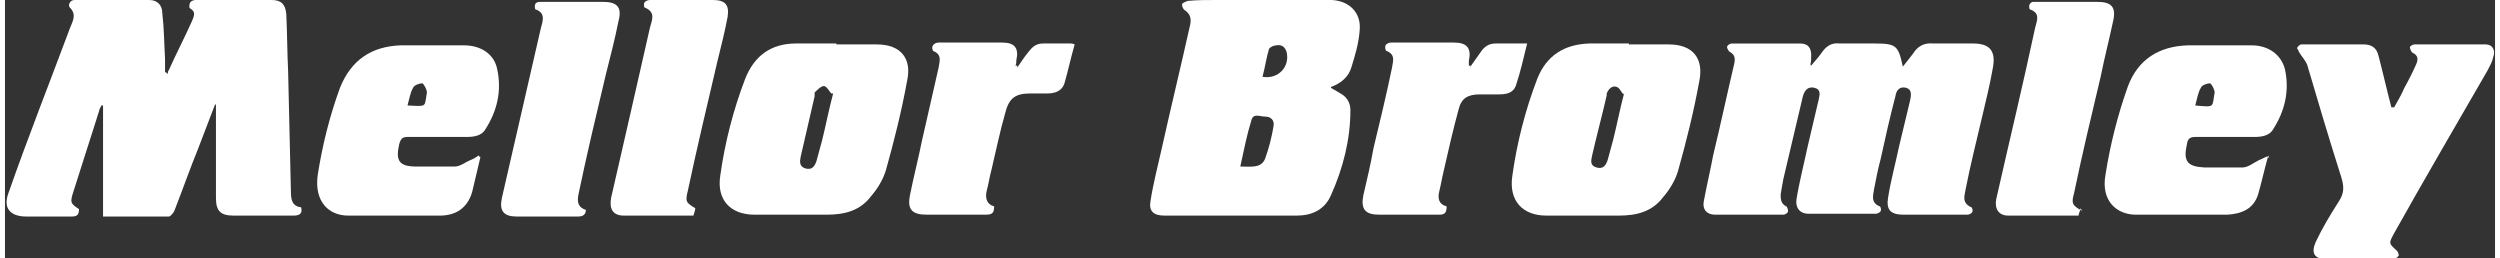 <?xml version="1.0" encoding="UTF-8"?>
<svg id="Layer_2" xmlns="http://www.w3.org/2000/svg" width="94.9mm" height="9.8mm" version="1.1" viewBox="0 0 269.1 27.9">
  <rect x="0" y="0" width="269.1" height="27.9" fill="#333333" stroke="none"/>
  <!-- Generator: Adobe Illustrator 29.8.1, SVG Export Plug-In . SVG Version: 2.1.1 Build 2)  -->
  <defs>
    <style>
      .st0 {
        fill: #fff;
      }
    </style>
  </defs>
  <g id="White">
    <g>
      <path class="st0" d="M22.7,11.3c-.6,1.6-1.2,3.1-1.8,4.7-.9,2.2-1.7,4.5-2.6,6.8-.1.2-.4.6-.6.6-2.4,0-4.7,0-7.1,0v-12c0,0-.1,0-.2,0,0,.2-.2.3-.2.5-.9,2.9-1.9,5.9-2.8,8.8-.4,1.2-.3,1.3.6,1.9,0,.6-.2.8-.8.8-1.6,0-3.3,0-4.9,0s-2.6-.8-1.9-2.6C2.5,14.8,4.8,9,7,3.1c.3-.8.8-1.5,0-2.3-.2-.2,0-.8.5-.8C10.1,0,12.9,0,15.6,0c.9,0,1.4.6,1.4,1.4.2,1.7.2,3.3.3,5,0,.4,0,.9,0,1.4.1,0,.2.1.3.2,0-.2,0-.3.1-.4.8-1.8,1.7-3.5,2.5-5.3.2-.5.5-1-.2-1.4-.1,0-.1-.4,0-.6.1-.2.4-.3.6-.3,2,0,4,0,6.1,0s1.4,0,2.1,0c1,0,1.5.4,1.6,1.5.1,2.1.1,4.1.2,6.2.1,4.3.2,8.7.3,13,0,.8.1,1.6,1.1,1.7.2.7-.2.9-.8.9-2.2,0-4.3,0-6.5,0-1.4,0-1.9-.5-1.9-1.9,0-3.1,0-6.1,0-9.2v-.9c0,0-.2,0-.2,0h0Z"/>
      <path class="st0" d="M195.1,7.2c.4-.5.9-1,1.3-1.6.5-.7,1.1-1,1.9-.9,1.2,0,2.5,0,3.7,0,2.4,0,2.6.2,3.1,2.5.4-.5.8-1,1.1-1.4.5-.8,1.2-1.2,2.2-1.1,1.4,0,2.9,0,4.3,0,1.9,0,2.5.9,2.1,2.8-.3,1.7-.7,3.3-1.1,5-.6,2.6-1.3,5.3-1.8,7.9-.1.7-.5,1.5.6,2,.1,0,.2.4.1.5,0,.1-.3.3-.5.3-.6,0-1.3,0-1.9,0h-5c-1.4,0-1.9-.5-1.7-1.8.3-1.9.8-3.7,1.2-5.6.4-1.7.8-3.3,1.2-5,.1-.5.2-1.1-.4-1.3-.7-.2-1.1.2-1.2.9-.6,2.3-1.1,4.5-1.6,6.8-.3,1.1-.5,2.2-.7,3.2-.1.7-.4,1.5.6,1.9.1,0,.2.4.1.5,0,.1-.3.3-.5.3-2.4,0-4.9,0-7.3,0-.9,0-1.4-.6-1.3-1.5.3-1.9.8-3.8,1.2-5.7.4-1.7.8-3.4,1.2-5.1.1-.5.3-1.1-.4-1.3-.7-.2-1.1.2-1.3.9-.7,3-1.4,5.9-2.1,8.9-.1.5-.2,1.1-.3,1.7,0,.5,0,1,.6,1.3.1,0,.2.4.2.5,0,.2-.3.4-.5.4-2.5,0-4.9,0-7.4,0-.9,0-1.4-.6-1.2-1.5.3-1.6.7-3.3,1-4.9.8-3.3,1.5-6.6,2.3-10,.1-.6,0-.9-.5-1.2-.1,0-.3-.4-.3-.5,0-.2.3-.4.5-.4,2.5,0,4.9,0,7.4,0,.9,0,1.2.5,1.2,1.3,0,.3,0,.7-.1,1,0,0,0,0,.1,0h0Z"/>
      <path class="st0" d="M143.3,9.5c.5.3.9.5,1.2.7.6.4.9,1,.9,1.7,0,3.2-.8,6.3-2.1,9.2-.7,1.6-2.1,2.2-3.7,2.2-4.8,0-9.6,0-14.3,0-1.2,0-1.7-.5-1.5-1.6.3-1.9.8-3.8,1.2-5.6,1-4.5,2.1-9,3.1-13.5.1-.6,0-1.1-.6-1.5-.2-.1-.3-.5-.3-.6,0-.2.4-.3.6-.4C128.8,0,129.8,0,130.8,0h11.4C142.6,0,143,0,143.4,0c1.9.1,3.2,1.4,3,3.3-.1,1.4-.5,2.7-.9,4-.3,1-1.1,1.7-2.2,2.1h0ZM133.6,18c1.1,0,2.2.2,2.6-.9.4-1.1.7-2.3.9-3.5.1-.6-.3-1-.9-1s-1.3-.4-1.5.4c-.5,1.6-.8,3.2-1.2,5h0ZM135.9,8.3c1.7.3,3-1.1,2.6-2.7-.2-.6-.6-.8-1.1-.7-.3,0-.7.2-.8.4-.3,1-.4,1.9-.7,3Z"/>
      <path class="st0" d="M89.9,4.8h4.3c2.7,0,3.8,1.6,3.3,3.9-.6,3.3-1.4,6.5-2.3,9.7-.3,1-.9,2-1.6,2.8-1.2,1.6-2.9,2-4.8,2-2.6,0-5.2,0-7.8,0-2.6,0-4.1-1.6-3.7-4.2.5-3.6,1.4-7.1,2.7-10.5,1-2.5,2.8-3.8,5.5-3.8h4.3,0ZM89.3,10.1c-.2-.2-.5-.8-.8-.8s-.7.4-1,.7c0,0,0,.2,0,.4-.5,2.2-1,4.3-1.5,6.5-.1.5-.2,1.1.5,1.3.7.2,1-.2,1.2-.8.2-.7.4-1.5.6-2.2.4-1.6.7-3.2,1.2-5.1h0Z"/>
      <path class="st0" d="M175.5,4.8h4.3c2.7,0,3.8,1.6,3.3,4-.6,3.3-1.4,6.5-2.3,9.7-.3,1-.9,2-1.6,2.8-1.2,1.6-2.9,2-4.8,2-2.6,0-5.2,0-7.8,0-2.6,0-4.1-1.6-3.7-4.3.5-3.6,1.4-7.1,2.7-10.5,1-2.5,2.9-3.7,5.6-3.8h4.3,0ZM174.9,10.2c-.2-.2-.4-.7-.7-.8-.5-.2-.9.2-1.1.7,0,0,0,.2,0,.2-.5,2.2-1.1,4.4-1.6,6.6-.1.5-.2,1,.5,1.2.7.2,1-.2,1.2-.8.2-.7.4-1.5.6-2.2.4-1.6.7-3.2,1.2-5.1h0Z"/>
      <path class="st0" d="M258.2,11.6c.4-.7.8-1.4,1.1-2.1.5-.9.9-1.7,1.3-2.6.2-.5.2-.9-.4-1.2-.1,0-.3-.4-.3-.6,0-.1.3-.3.5-.3,2.6,0,5.1,0,7.7,0,.7,0,1.1.6.8,1.4-.1.5-.4,1-.6,1.4-3.4,5.9-6.8,11.7-10.1,17.6-.6,1.1-.6,1.1.3,1.9.1.1.2.4.2.5-.1.2-.4.4-.6.4-1.3,0-2.5,0-3.8,0s-2.3,0-3.4,0c-1.3,0-1.7-.6-1.2-1.8.7-1.5,1.6-3,2.5-4.4.6-.9.6-1.6.3-2.6-1.3-4.1-2.5-8.1-3.7-12.2-.2-.5-.6-.9-.9-1.4,0-.1-.2-.4-.2-.4.1-.2.3-.4.5-.4.4,0,.8,0,1.1,0,1.9,0,3.8,0,5.6,0,.9,0,1.4.4,1.6,1.2.5,1.9.9,3.7,1.4,5.6,0,0,.1,0,.2,0h0Z"/>
      <path class="st0" d="M51.4,16.9c-.3,1.3-.6,2.5-.9,3.8-.5,1.8-1.8,2.6-3.5,2.6-3.3,0-6.6,0-9.9,0-2.1,0-3.7-1.5-3.3-4.4.5-3.2,1.3-6.4,2.4-9.4,1.2-3,3.4-4.5,6.6-4.6,2.3,0,4.5,0,6.8,0,1.9,0,3.3,1,3.6,2.6.5,2.3,0,4.5-1.3,6.5-.4.7-1.3.8-2,.8-2.1,0-4.2,0-6.3,0-.6,0-.8.1-1,.8-.4,1.8,0,2.4,1.9,2.4,1.4,0,2.7,0,4.1,0,.6,0,1.2-.5,1.7-.7.3-.1.6-.3.9-.5,0,0,.1.2.2.2h0ZM43.5,11.4c2.2.1,1.8.2,2.1-1.4,0-.3-.3-.9-.5-1-.3,0-.9.2-1,.5-.3.5-.4,1.2-.6,1.9h0Z"/>
      <path class="st0" d="M244.6,16.8c-.4,1.4-.7,2.8-1.1,4.2-.5,1.6-1.8,2.1-3.3,2.2-3.3,0-6.6,0-9.9,0-2.1,0-3.8-1.5-3.3-4.3.5-3.2,1.3-6.4,2.4-9.5,1.1-3,3.4-4.4,6.5-4.5,2.3,0,4.6,0,6.9,0,1.8,0,3.2,1,3.6,2.6.5,2.3,0,4.5-1.3,6.5-.4.7-1.3.8-2,.8-2.1,0-4.2,0-6.3,0-.6,0-.9.1-1,.8-.4,1.8,0,2.4,1.9,2.5,1.4,0,2.7,0,4.1,0,.6,0,1.2-.5,1.8-.8.3-.1.6-.3.9-.4,0,0,.1.1.2.2h0ZM236.7,11.4c2.2.2,1.8.2,2.1-1.4,0-.3-.3-.9-.5-1-.3,0-.9.2-1,.5-.3.5-.4,1.2-.6,1.9Z"/>
      <path class="st0" d="M62.8,22.5c0,.7-.3.9-.9.9-2.2,0-4.4,0-6.6,0-1.4,0-1.9-.6-1.6-2,1.4-6.1,2.8-12.2,4.2-18.3.2-.8.6-1.7-.6-2.1,0,0-.1-.4,0-.5,0-.2.3-.3.5-.3.5,0,1.1,0,1.6,0h5.2c1.6,0,2.1.6,1.7,2.1-.4,2-.9,3.9-1.4,5.9-1,4.2-2,8.4-2.9,12.7-.2.9-.1,1.5.8,1.8h0Z"/>
      <path class="st0" d="M74.4,23.3c-2.6,0-5,0-7.5,0-1.2,0-1.6-.7-1.4-1.9,1.4-6.1,2.8-12.2,4.2-18.4.2-.8.7-1.7-.6-2.2,0,0-.1-.4,0-.5.1-.2.4-.3.6-.3.9,0,1.8,0,2.6,0C73.7,0,75.1,0,76.5,0c1.3,0,1.8.5,1.6,1.8-.3,1.6-.7,3.2-1.1,4.8-1.1,4.7-2.2,9.3-3.2,14-.3,1.2-.2,1.3.8,1.9,0,.2-.1.5-.2.8Z"/>
      <path class="st0" d="M224.3,22.5c0,.3-.2.5-.2.8-2.6,0-5.1,0-7.6,0-1.1,0-1.5-.8-1.3-1.8,1.4-6.2,2.9-12.4,4.2-18.5.2-.8.6-1.6-.6-2,0,0-.1-.4,0-.5,0-.1.2-.3.4-.3.3,0,.6,0,1,0h5.9c1.6,0,2.1.6,1.7,2.2-.4,1.9-.9,3.8-1.3,5.8-1,4.2-2,8.4-2.9,12.7-.3,1.1-.2,1.3.9,1.9h0Z"/>
      <path class="st0" d="M109.4,7.3c.4-.6.8-1.2,1.3-1.8.4-.5.8-.8,1.5-.8,1,0,2,0,3,0,0,0,.2,0,.4.1-.4,1.4-.7,2.8-1.1,4.2-.3.9-1.1,1.1-1.9,1.1-.6,0-1.2,0-1.8,0-1.6,0-2.3.5-2.7,2.1-.6,2.1-1,4.1-1.5,6.2-.2.7-.3,1.5-.5,2.2-.2.8,0,1.5.8,1.7,0,.7-.2.9-.9.9-2.1,0-4.3,0-6.4,0-1.6,0-2.1-.6-1.8-2.1.4-2,.9-3.9,1.3-5.9.6-2.6,1.2-5.3,1.8-7.9.1-.7.4-1.4-.6-1.8,0,0-.2-.4,0-.6.1-.2.4-.3.6-.3,1.5,0,3.1,0,4.6,0s1.5,0,2.3,0c1.3,0,1.8.6,1.5,1.9,0,.2,0,.4-.1.6,0,0,.1,0,.2,0h0Z"/>
      <path class="st0" d="M158.3,7.3c.4-.6.8-1.1,1.2-1.7.4-.6.9-.9,1.6-.9,1.1,0,2.1,0,3.4,0-.4,1.6-.7,3-1.2,4.5-.3.9-1.1,1-1.9,1-.6,0-1.3,0-2,0-1.3,0-2,.4-2.3,1.6-.6,2.2-1.1,4.4-1.6,6.6-.2.8-.3,1.5-.5,2.3-.2.8,0,1.4.8,1.6,0,.7-.2.9-.8.9-2.2,0-4.3,0-6.5,0-1.5,0-2-.6-1.7-2.1.4-1.7.8-3.4,1.1-5.1.7-2.9,1.4-5.8,2-8.7.1-.7.4-1.4-.6-1.8-.1,0-.2-.4-.1-.6.1-.2.4-.3.6-.3,1,0,2.1,0,3.1,0s2.5,0,3.7,0c1.4,0,1.9.6,1.6,2,0,.2,0,.3,0,.5,0,0,.1,0,.2,0h0Z"/>
    </g>
  </g>
</svg>